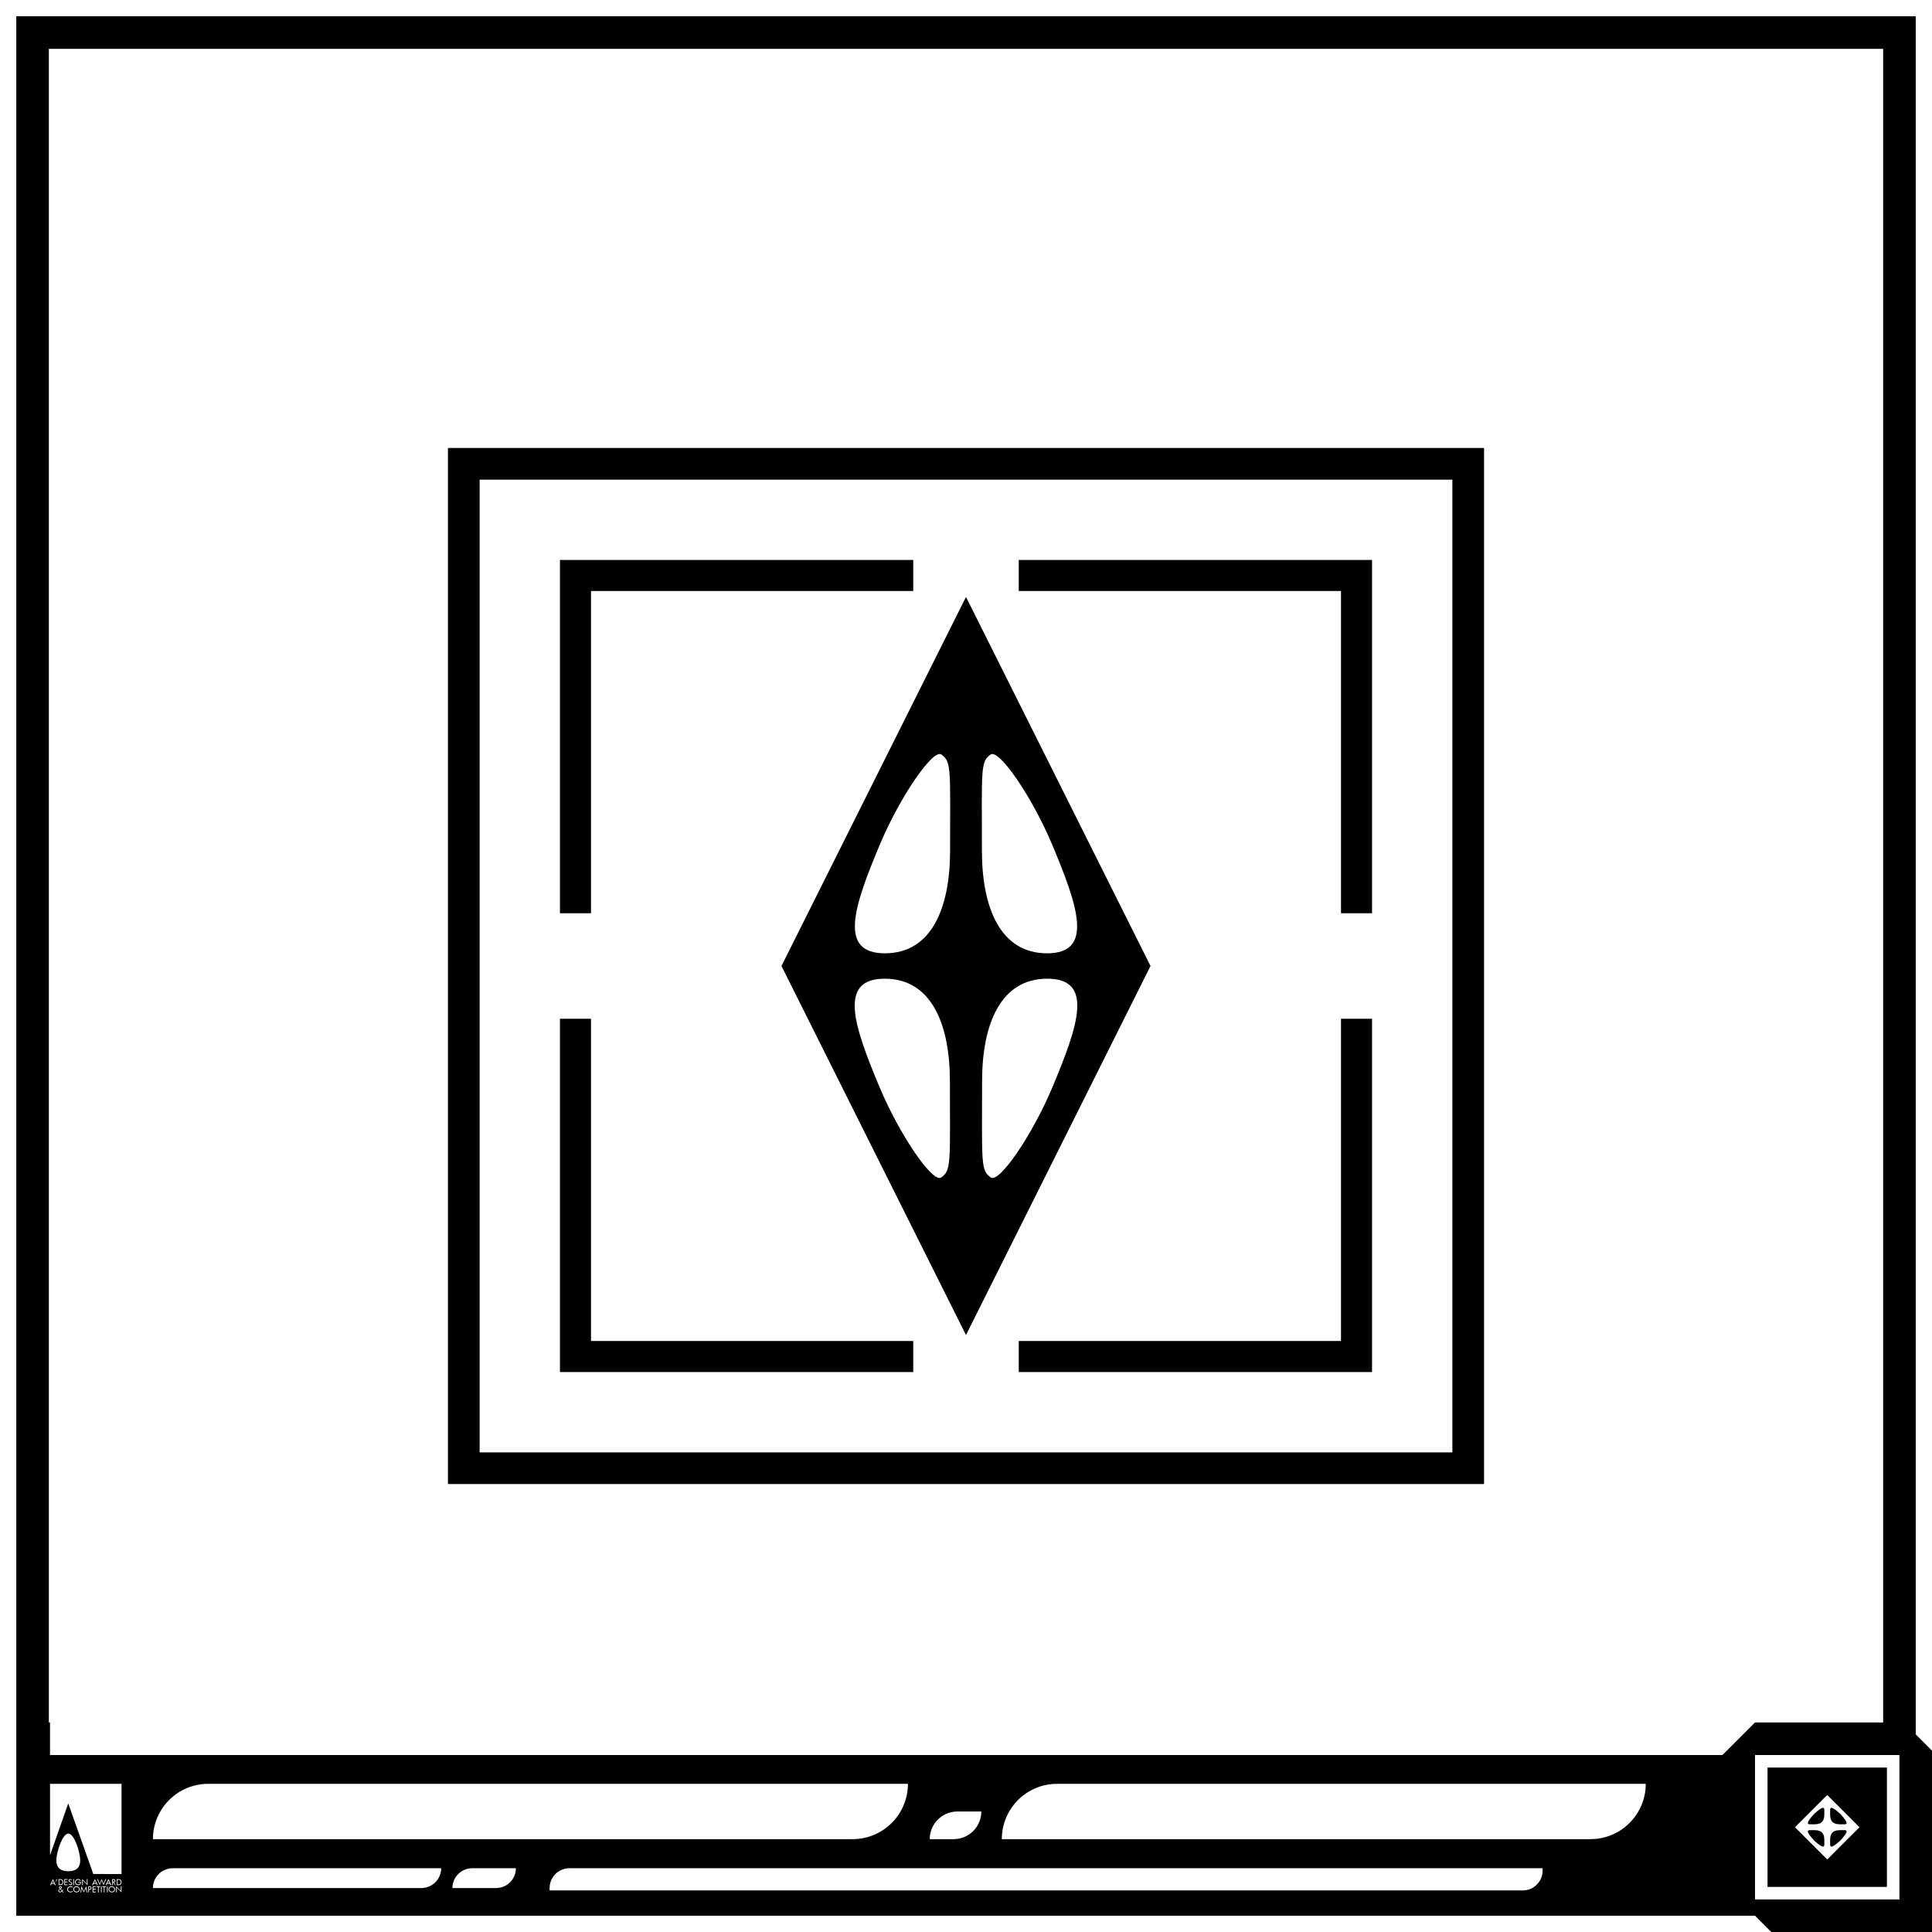 <?xml version="1.0" encoding="utf-8"?>
<!-- Generator: Adobe Illustrator 29.3.0, SVG Export Plug-In . SVG Version: 9.03 Build 55982)  -->
<svg version="1.1" id="Layer_1" xmlns="http://www.w3.org/2000/svg" xmlns:xlink="http://www.w3.org/1999/xlink" x="0px" y="0px"
	 viewBox="0 0 504.567 504.567" style="enable-background:new 0 0 504.567 504.567;" xml:space="preserve">
<g>
	<polygon points="24.517,491.778 25.06,491.778 24.789,491.147 	"/>
	<path d="M23.328,492.81h-0.081v0.563h0.081c0.141,0,0.242-0.02,0.301-0.064
		c0.059-0.044,0.088-0.116,0.088-0.215c0-0.099-0.031-0.171-0.091-0.215
		C23.564,492.834,23.466,492.81,23.328,492.81z"/>
	<path d="M29.201,492.81c-0.198,0-0.356,0.06-0.477,0.179
		c-0.12,0.12-0.18,0.264-0.18,0.431c0,0.173,0.062,0.316,0.188,0.434
		c0.125,0.117,0.282,0.176,0.469,0.176c0.185,0,0.342-0.059,0.468-0.176
		c0.126-0.118,0.189-0.263,0.189-0.434c0-0.171-0.063-0.316-0.189-0.434
		C29.543,492.869,29.388,492.81,29.201,492.81z"/>
	<polygon points="28.328,491.147 28.056,491.778 28.599,491.778 	"/>
	<path d="M15.486,492.153h0.132c0.245,0,0.425-0.049,0.54-0.148
		c0.115-0.1,0.173-0.253,0.173-0.462c0-0.198-0.06-0.349-0.177-0.453
		c-0.118-0.104-0.291-0.157-0.517-0.157h-0.151V492.153z"/>
	<path d="M19.977,492.81c-0.198,0-0.357,0.06-0.477,0.179
		c-0.121,0.12-0.18,0.264-0.18,0.431c0,0.173,0.061,0.316,0.188,0.434
		c0.125,0.117,0.282,0.176,0.47,0.176c0.185,0,0.342-0.059,0.468-0.176
		c0.127-0.118,0.19-0.263,0.19-0.434c0-0.171-0.063-0.316-0.19-0.434
		C20.319,492.869,20.164,492.81,19.977,492.81z"/>
	<polygon points="13.54,491.778 14.083,491.778 13.811,491.147 	"/>
	<path d="M29.958,491.176c0-0.084-0.028-0.145-0.084-0.183
		c-0.056-0.038-0.141-0.058-0.257-0.058h-0.129v0.469h0.129
		c0.119,0,0.206-0.018,0.26-0.054C29.93,491.313,29.958,491.255,29.958,491.176z"/>
	<path d="M15.466,493.576c-0.044,0.05-0.065,0.108-0.065,0.179
		c0,0.079,0.029,0.145,0.088,0.197c0.059,0.053,0.132,0.078,0.222,0.078
		c0.063,0,0.128-0.016,0.192-0.049c0.065-0.032,0.131-0.079,0.197-0.142
		l-0.389-0.45C15.591,493.465,15.508,493.527,15.466,493.576z"/>
	<path d="M15.753,493.216c0.078-0.044,0.132-0.085,0.164-0.123
		c0.031-0.036,0.047-0.079,0.047-0.127c0-0.047-0.018-0.084-0.051-0.113
		c-0.036-0.028-0.08-0.043-0.134-0.043c-0.06,0-0.107,0.015-0.141,0.041
		c-0.034,0.026-0.05,0.065-0.05,0.112c0,0.026,0.009,0.054,0.027,0.085
		c0.018,0.031,0.046,0.067,0.085,0.11L15.753,493.216z"/>
	<path d="M30.852,490.934h-0.151v1.219h0.132c0.245,0,0.425-0.049,0.54-0.148
		c0.115-0.1,0.173-0.253,0.173-0.462c0-0.198-0.06-0.349-0.178-0.453
		C31.251,490.986,31.078,490.934,30.852,490.934z"/>
</g>
<path d="M500.315,452.959h-0V4.252H4.252v454.091h-0v41.971h454.092v-0
	c1.661,1.661,2.591,2.591,4.252,4.252h41.972v-47.356
	C502.906,455.55,501.975,454.619,500.315,452.959z M14.363,492.341l-0.214-0.375
	h-0.679l-0.211,0.375h-0.197l0.75-1.595l0.753,1.595H14.363z M14.652,491.403
	l-0.106-0.044l0.203-0.613l0.173,0.08L14.652,491.403z M18.582,491.712
	c-0.054-0.05-0.144-0.103-0.27-0.158c-0.15-0.066-0.254-0.131-0.313-0.194
	c-0.059-0.063-0.088-0.142-0.088-0.239c0-0.111,0.041-0.202,0.126-0.271
	c0.084-0.069,0.195-0.104,0.335-0.104c0.084,0,0.157,0.018,0.222,0.052
	c0.064,0.033,0.119,0.084,0.163,0.151l-0.123,0.079
	c-0.025-0.029-0.062-0.051-0.108-0.068c-0.047-0.016-0.1-0.025-0.159-0.025
	c-0.084,0-0.15,0.017-0.197,0.052c-0.047,0.036-0.07,0.084-0.07,0.142
	c0,0.056,0.018,0.101,0.054,0.138c0.036,0.036,0.107,0.079,0.214,0.128
	l0.01,0.004c0.314,0.156,0.473,0.321,0.473,0.5
	c0,0.138-0.044,0.245-0.132,0.324c-0.088,0.079-0.208,0.119-0.359,0.119
	c-0.106,0-0.198-0.023-0.278-0.073c-0.079-0.05-0.135-0.119-0.17-0.207
	l0.075-0.095c0.025,0.059,0.069,0.105,0.132,0.138
	c0.062,0.033,0.135,0.05,0.217,0.05c0.101,0,0.18-0.022,0.239-0.069
	c0.059-0.047,0.088-0.112,0.088-0.197
	C18.663,491.82,18.635,491.762,18.582,491.712z M17.833,488.697
	c-1.861,0-3.112-0.75-3.112-2.861c0-2.062,1.567-6.97,3.123-6.97
	c1.565,0,3.101,4.9,3.101,6.97C20.945,487.947,19.667,488.697,17.833,488.697z
	 M16.519,491.545c0,0.264-0.078,0.462-0.23,0.595
	c-0.153,0.135-0.379,0.201-0.677,0.201h-0.314v-1.595h0.324
	c0.288,0,0.509,0.07,0.665,0.208C16.442,491.094,16.519,491.29,16.519,491.545z
	 M16.389,494.217l-0.188-0.263c-0.084,0.088-0.167,0.153-0.249,0.197
	c-0.082,0.044-0.164,0.066-0.247,0.066c-0.146,0-0.266-0.04-0.356-0.122
	c-0.091-0.082-0.135-0.188-0.135-0.317c0-0.089,0.03-0.171,0.091-0.246
	c0.062-0.075,0.166-0.156,0.314-0.242l-0.06-0.063
	c-0.062-0.064-0.103-0.117-0.125-0.161c-0.022-0.042-0.032-0.088-0.032-0.135
	c0-0.089,0.034-0.163,0.104-0.221c0.069-0.059,0.161-0.088,0.276-0.088
	c0.109,0,0.197,0.029,0.267,0.088c0.069,0.058,0.104,0.13,0.104,0.218
	c0,0.073-0.025,0.141-0.072,0.201c-0.048,0.06-0.128,0.122-0.238,0.185
	l0.376,0.408c0.032-0.04,0.064-0.081,0.094-0.123s0.057-0.087,0.085-0.132
	l0.13,0.087c-0.03,0.05-0.063,0.098-0.098,0.145
	c-0.035,0.049-0.073,0.095-0.114,0.142l0.306,0.377H16.389z M16.793,490.746h0.846
	v0.188h-0.657v0.469h0.657v0.188h-0.657v0.563h0.657v0.188h-0.846V490.746z
	 M18.953,492.968c-0.067-0.049-0.147-0.087-0.236-0.116
	c-0.091-0.028-0.179-0.043-0.266-0.043c-0.204,0-0.374,0.059-0.513,0.174
	c-0.138,0.116-0.207,0.261-0.207,0.434c0,0.176,0.066,0.321,0.198,0.437
	c0.132,0.117,0.297,0.174,0.493,0.174c0.096,0,0.191-0.013,0.286-0.043
	c0.095-0.028,0.176-0.066,0.244-0.116v0.194
	c-0.062,0.044-0.144,0.079-0.247,0.108c-0.102,0.029-0.196,0.044-0.28,0.044
	c-0.255,0-0.465-0.075-0.633-0.226c-0.168-0.15-0.249-0.342-0.249-0.573
	c0-0.226,0.084-0.415,0.254-0.567c0.17-0.152,0.38-0.229,0.629-0.229
	c0.103,0,0.201,0.015,0.294,0.041c0.091,0.028,0.168,0.066,0.232,0.116V492.968z
	 M19.123,490.746h0.188v1.595h-0.188V490.746z M20.578,493.987
	c-0.163,0.154-0.362,0.23-0.6,0.23c-0.239,0-0.44-0.076-0.602-0.23
	c-0.163-0.154-0.244-0.343-0.244-0.567c0-0.226,0.081-0.416,0.242-0.569
	c0.161-0.152,0.362-0.229,0.603-0.229s0.442,0.077,0.603,0.229
	c0.161,0.153,0.242,0.343,0.242,0.569C20.822,493.646,20.74,493.834,20.578,493.987z
	 M20.399,492.341c-0.235,0-0.43-0.075-0.584-0.226
	c-0.154-0.15-0.23-0.34-0.23-0.572c0-0.227,0.078-0.416,0.233-0.568
	c0.156-0.153,0.352-0.229,0.587-0.229c0.15,0,0.282,0.031,0.396,0.091
	c0.114,0.06,0.209,0.149,0.286,0.266l-0.156,0.113
	c-0.059-0.09-0.132-0.16-0.223-0.208c-0.091-0.048-0.192-0.073-0.304-0.073
	c-0.183,0-0.335,0.058-0.454,0.176c-0.12,0.117-0.179,0.264-0.179,0.442
	c0,0.17,0.06,0.314,0.182,0.428c0.122,0.116,0.273,0.173,0.454,0.173
	c0.159,0,0.294-0.044,0.404-0.133c0.11-0.088,0.17-0.201,0.182-0.336h-0.564
	v-0.188h0.751c0,0.258-0.07,0.463-0.209,0.615
	C20.831,492.265,20.639,492.341,20.399,492.341z M22.599,494.217l-0.159-1.058
	l-0.546,1.058l-0.544-1.058l-0.158,1.058h-0.19l0.267-1.595l0.63,1.269
	l0.625-1.269l0.263,1.595H22.599z M22.863,492.341l-1.221-1.212v1.212h-0.188v-1.595
	l1.221,1.209v-1.209h0.188V492.341z M23.755,493.441
	c-0.1,0.08-0.243,0.119-0.433,0.119h-0.075v0.657h-0.188v-1.595h0.263
	c0.195,0,0.341,0.04,0.437,0.118c0.097,0.079,0.146,0.196,0.146,0.353
	C23.905,493.245,23.855,493.362,23.755,493.441z M25.023,492.81H24.366v0.469h0.657
	v0.187H24.366v0.563h0.657v0.188H24.178v-1.595h0.845V492.81z M24.446,491.966
	l-0.211,0.375h-0.197l0.75-1.595l0.753,1.595h-0.201l-0.214-0.375H24.446z
	 M25.386,490.746h0.184l0.483,1.208l0.503-1.208l0.496,1.208l0.487-1.208h0.195
	l-0.682,1.595l-0.499-1.209l-0.5,1.209L25.386,490.746z M26.16,492.81h-0.376
	v1.407h-0.188v-1.407h-0.376v-0.188h0.939V492.81z M26.557,494.217h-0.188v-1.595
	h0.188V494.217z M27.675,492.81h-0.376v1.407h-0.188v-1.407H26.736v-0.188h0.939
	V492.81z M27.578,492.341l0.75-1.595l0.753,1.595h-0.201l-0.214-0.375H27.986
	l-0.211,0.375H27.578z M28.136,494.217h-0.188v-1.595h0.188V494.217z M29.801,493.987
	c-0.163,0.154-0.362,0.23-0.6,0.23c-0.239,0-0.44-0.076-0.602-0.23
	c-0.163-0.154-0.244-0.343-0.244-0.567c0-0.226,0.081-0.416,0.242-0.569
	c0.162-0.152,0.362-0.229,0.603-0.229s0.442,0.077,0.603,0.229
	c0.161,0.153,0.242,0.343,0.242,0.569
	C30.047,493.646,29.965,493.834,29.801,493.987z M30.025,492.341l-0.484-0.75h-0.053
	v0.75h-0.188v-1.595h0.333c0.166,0,0.292,0.039,0.38,0.112
	c0.088,0.075,0.132,0.182,0.132,0.32c0,0.123-0.039,0.221-0.114,0.293
	c-0.076,0.071-0.18,0.11-0.312,0.113l0.52,0.758H30.025z M31.734,494.217
	l-1.221-1.212v1.212h-0.188v-1.595l1.221,1.21v-1.21h0.188V494.217z
	 M31.504,492.14c-0.153,0.135-0.379,0.201-0.677,0.201h-0.314v-1.595h0.324
	c0.288,0,0.509,0.07,0.665,0.208c0.154,0.139,0.232,0.336,0.232,0.591
	C31.734,491.809,31.656,492.007,31.504,492.14z M31.736,489.43
	c0,0-7.329-0.009-7.333-0.011c-0.051-0.002-0.068-0.084-0.068-0.084
	c-1.806-5.081-6.475-18.25-6.476-18.252c-0.006-0.015-0.019-0.025-0.035-0.025
	c-0.018,0-0.033,0.012-0.036,0.029l-4.722,13.427v-18.644h18.672V489.43z
	 M110.042,493.091H39.94v-0c0-2.86,2.319-5.179,5.179-5.179h70.102
	C115.221,490.772,112.902,493.091,110.042,493.091z M39.94,480.315v-0
	c0-7.977,6.467-14.445,14.445-14.445h182.735c0,7.978-6.467,14.445-14.445,14.445H39.94
	z M129.553,493.091h-11.397v-0c0-2.86,2.319-5.179,5.179-5.179H134.732
	C134.732,490.772,132.413,493.091,129.553,493.091z M402.876,488.53
	c0,2.86-2.319,5.179-5.179,5.179H143.537v-0.618c0-2.86,2.319-5.179,5.179-5.179
	h254.159V488.53z M242.818,480.315c0-3.989,3.234-7.222,7.222-7.222h6.245
	c0,3.989-3.234,7.222-7.222,7.222H242.818z M415.366,480.315H261.638v-0
	c0-7.977,6.467-14.445,14.445-14.445h153.728
	C429.811,473.848,423.344,480.315,415.366,480.315z M449.838,458.344H13.062v-8.504
	h-0.306V12.756h479.055v437.084h-33.469
	C455.021,453.161,453.159,455.023,449.838,458.344z M458.343,496.063v-37.719h37.72
	v37.719H458.343z"/>
<g>
	<g>
		<polygon points="238.502,350.221 154.347,350.221 154.347,266.065 146.24,266.065 
			146.24,358.328 238.502,358.328 		"/>
		<polygon points="350.22,350.221 266.064,350.221 266.064,358.328 358.326,358.328 
			358.326,266.065 350.22,266.065 		"/>
	</g>
	<g>
		<polygon points="266.064,154.346 350.22,154.346 350.22,238.503 358.326,238.503 
			358.326,146.24 266.064,146.24 		"/>
		<polygon points="154.347,154.346 238.502,154.346 238.502,146.24 146.24,146.24 
			146.24,238.503 154.347,238.503 		"/>
	</g>
</g>
<path d="M379.306,125.262v254.045H125.26V125.262H379.306 M387.581,116.987H116.986v270.593
	h270.595V116.987L387.581,116.987z"/>
<g>
	<path style="fill-rule:evenodd;clip-rule:evenodd;" d="M473.825,473.679
		c-1.716,1.875-1.799,2.424-1.617,2.607c0.186,0.192,0.235,0.157,1.632,0.157
		c2.07,0,2.608-1.018,2.608-2.623c0,0-0.001-0.584-0.001-0.932
		C476.448,472.205,476.448,471.326,473.825,473.679z"/>
	<path style="fill-rule:evenodd;clip-rule:evenodd;" d="M480.566,476.443
		c1.397,0,1.446,0.035,1.632-0.157c0.182-0.182,0.099-0.732-1.617-2.607
		c-2.623-2.353-2.623-1.474-2.623-0.79c0,0.348-0.001,0.932-0.001,0.932
		C477.958,475.425,478.496,476.443,480.566,476.443z"/>
	<path style="fill-rule:evenodd;clip-rule:evenodd;" d="M473.84,477.964
		c-1.397,0-1.446-0.035-1.632,0.158c-0.182,0.182-0.099,0.732,1.617,2.607
		c2.623,2.353,2.623,1.474,2.623,0.79c0-0.348,0.001-0.932,0.001-0.932
		C476.449,478.982,475.91,477.964,473.84,477.964z"/>
	<path style="fill-rule:evenodd;clip-rule:evenodd;" d="M480.581,480.728
		c1.716-1.875,1.799-2.424,1.617-2.607c-0.186-0.192-0.235-0.158-1.632-0.158
		c-2.07,0-2.608,1.018-2.608,2.623c0,0,0.001,0.584,0.001,0.932
		C477.958,482.202,477.958,483.081,480.581,480.728z"/>
	<path style="fill-rule:evenodd;clip-rule:evenodd;" d="M461.613,461.613v31.181h31.181v-31.181H461.613z
		 M477.203,485.624l-8.42-8.42l8.42-8.42l8.42,8.42L477.203,485.624z"/>
</g>
<path d="M252.283,348.662l48.189-96.378l-48.189-96.378l-48.189,96.378L252.283,348.662z
	 M274.927,283.764c-5.358,12.803-13.977,25.246-16.143,23.765
	c-2.73-1.868-2.299-3.84-2.299-25.15c0-14.851,4.804-26.78,17.014-26.78
	C285.708,255.598,281.657,267.681,274.927,283.764z M258.739,197.039
	c2.166-1.482,10.785,10.961,16.143,23.765c6.73,16.082,10.782,28.165-1.428,28.165
	s-17.014-11.928-17.014-26.78C256.44,200.879,256.009,198.907,258.739,197.039z
	 M245.782,307.529c-2.166,1.482-10.785-10.961-16.143-23.765
	c-6.73-16.082-10.782-28.165,1.428-28.165c12.21,0,17.014,11.928,17.014,26.78
	C248.082,303.688,248.513,305.661,245.782,307.529z M229.685,220.804
	c5.358-12.803,13.977-25.246,16.143-23.765c2.73,1.868,2.299,3.84,2.299,25.15
	c0,14.851-4.804,26.78-17.014,26.78C218.904,248.969,222.955,236.886,229.685,220.804
	z"/>
</svg>
